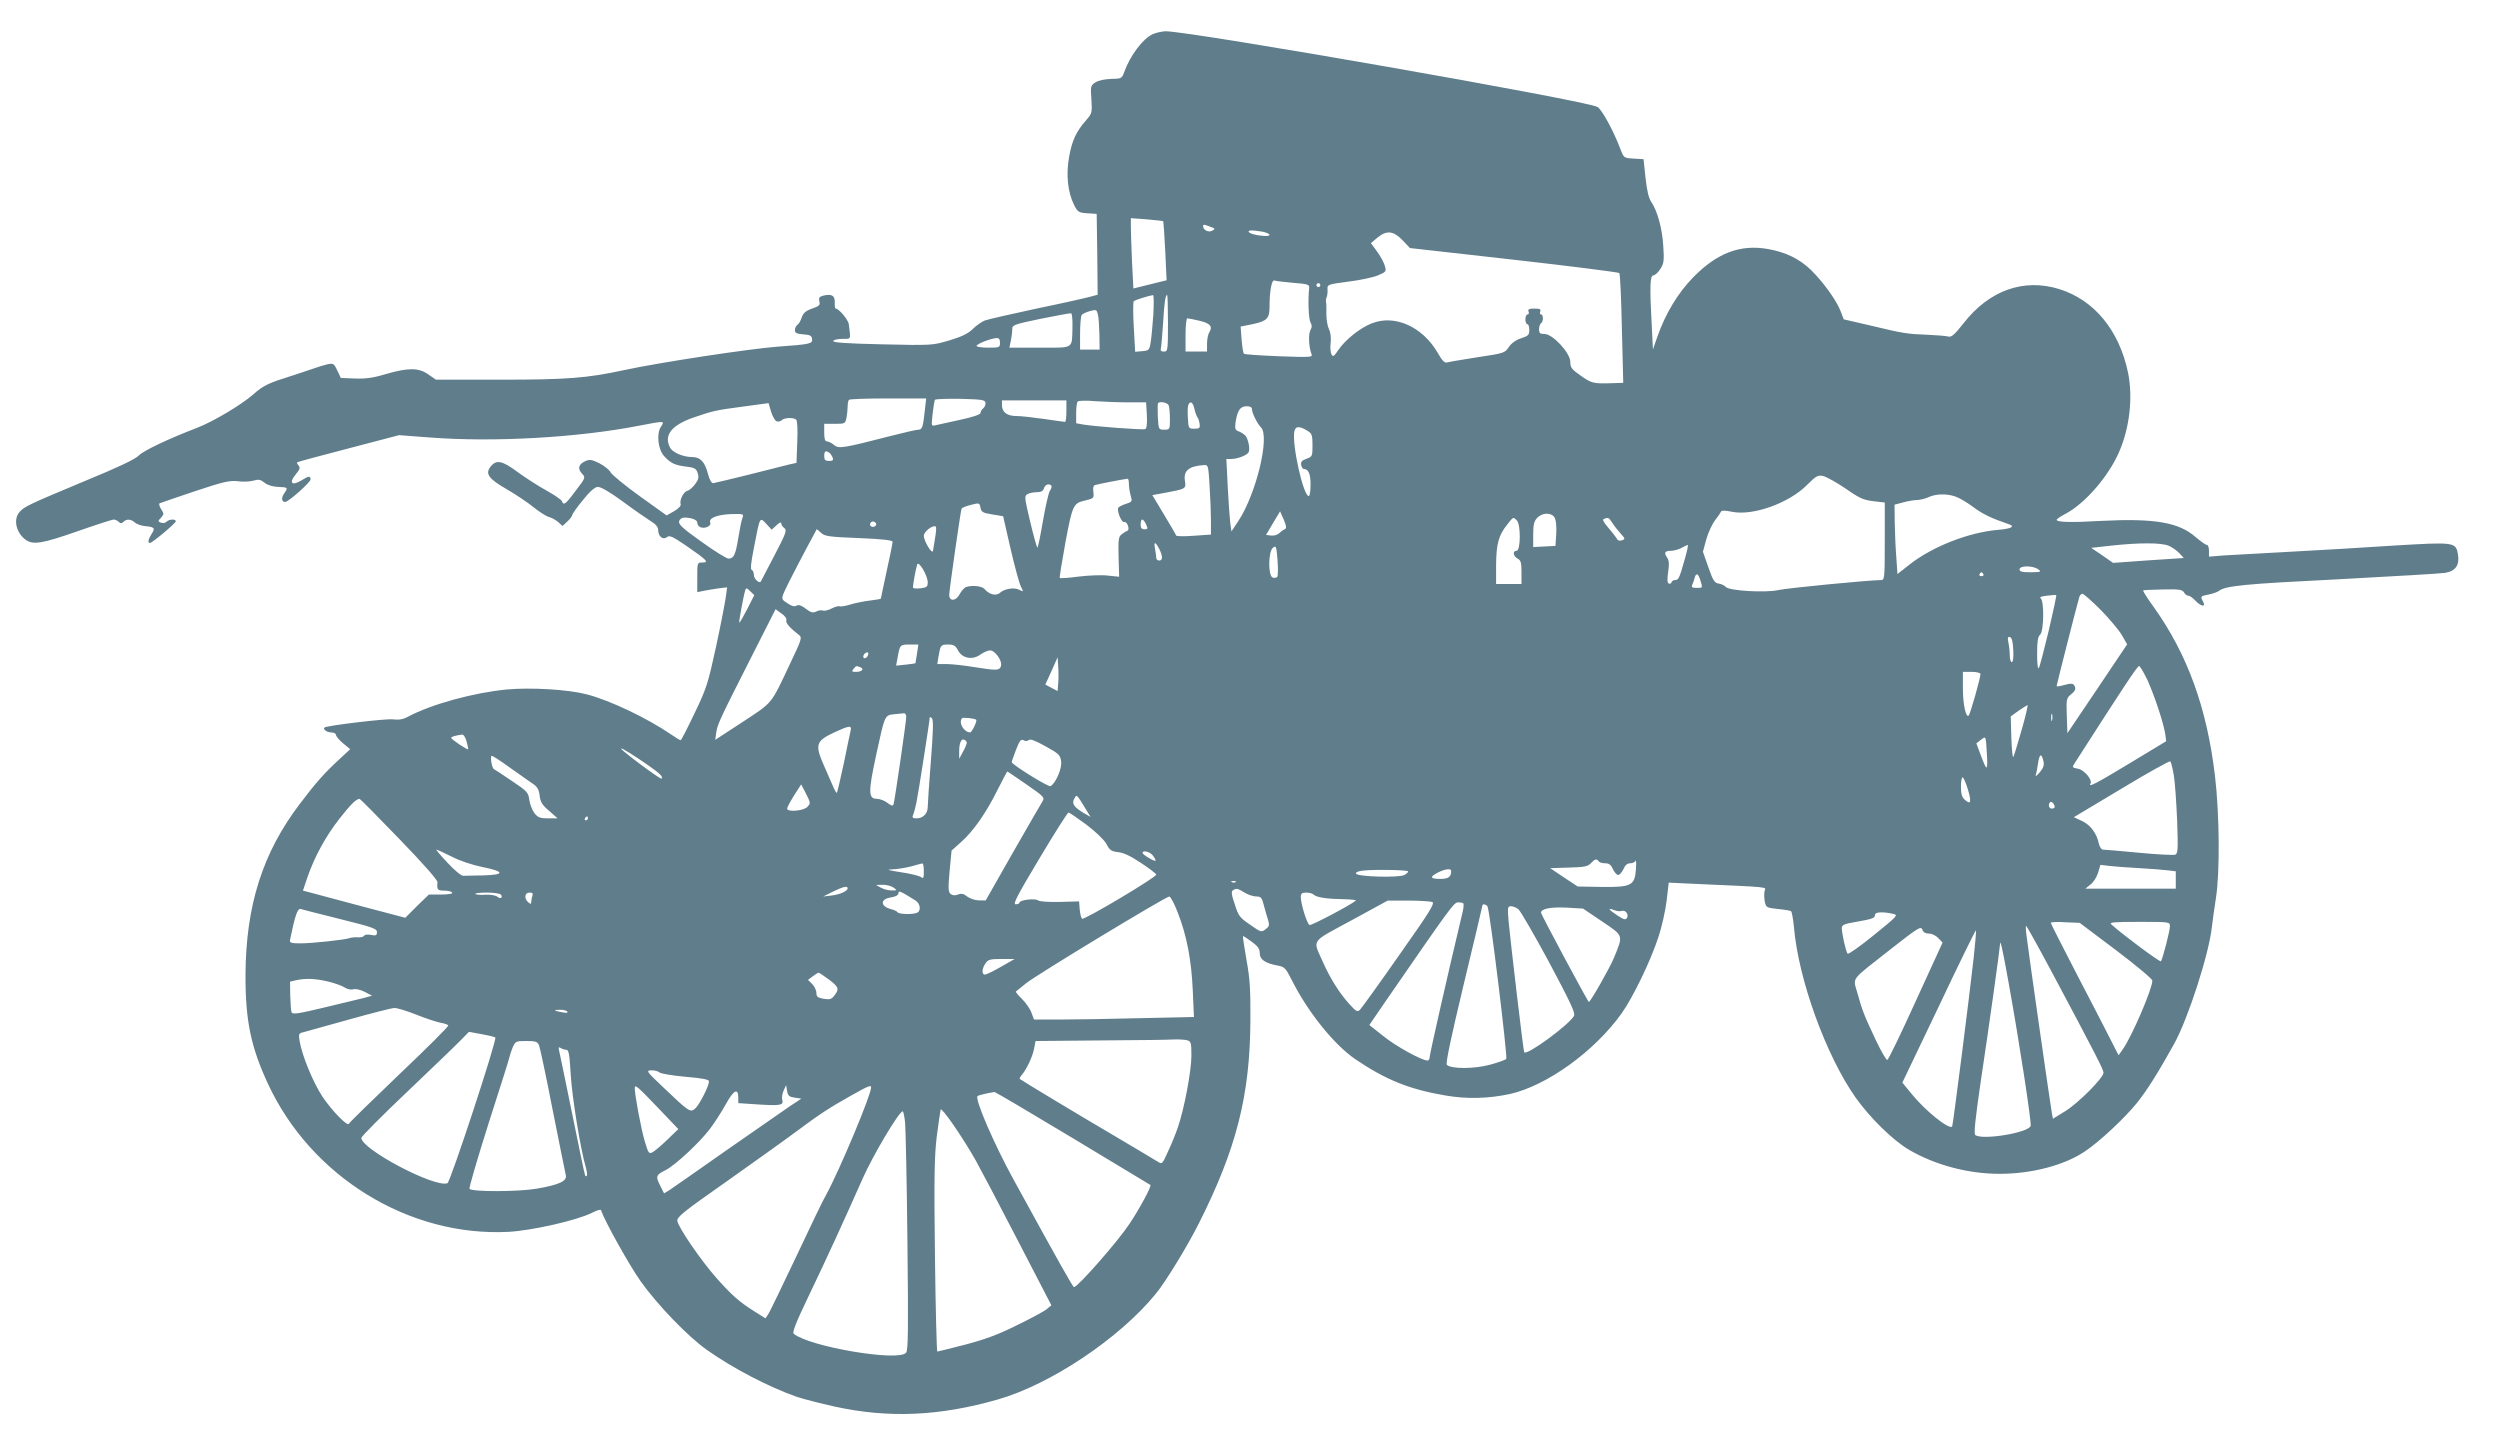 <?xml version="1.0" standalone="no"?>
<!DOCTYPE svg PUBLIC "-//W3C//DTD SVG 20010904//EN"
 "http://www.w3.org/TR/2001/REC-SVG-20010904/DTD/svg10.dtd">
<svg version="1.0" xmlns="http://www.w3.org/2000/svg"
 width="1280pt" height="744pt" viewBox="0 0 1280 744"
 preserveAspectRatio="xMidYMid meet">
<g transform="translate(0,744) scale(0.1,-0.1)"
fill="#607d8b" stroke="none">
<path d="M5902 7265 c-50 -22 -116 -110 -146 -194 -12 -33 -14 -34 -67 -35
-33 -1 -65 -8 -81 -18 -24 -16 -25 -20 -20 -87 4 -67 3 -72 -25 -104 -53 -60
-74 -106 -89 -189 -17 -94 -7 -183 26 -249 18 -35 24 -38 67 -41 l48 -3 3
-207 2 -207 -37 -10 c-21 -6 -145 -34 -276 -61 -130 -28 -249 -55 -265 -61
-15 -6 -43 -25 -62 -44 -25 -24 -59 -40 -120 -58 -84 -25 -88 -26 -342 -20
-180 4 -255 9 -252 17 2 6 23 11 47 11 46 0 43 -6 33 74 -2 23 -51 81 -67 81
-4 0 -6 14 -5 32 1 35 -16 45 -60 34 -19 -5 -23 -11 -19 -29 5 -19 0 -24 -37
-37 -32 -11 -45 -22 -53 -45 -5 -16 -15 -34 -22 -38 -7 -4 -13 -17 -13 -27 0
-15 9 -19 43 -22 34 -2 43 -7 45 -24 3 -24 -10 -27 -178 -39 -144 -11 -605
-81 -785 -120 -189 -41 -293 -49 -631 -49 l-332 0 -39 27 c-50 35 -101 35
-217 2 -65 -20 -105 -25 -159 -23 l-72 3 -18 38 c-17 36 -20 38 -50 32 -18 -4
-50 -14 -72 -22 -22 -8 -69 -23 -105 -35 -128 -40 -151 -51 -204 -98 -61 -53
-203 -138 -286 -170 -148 -57 -275 -117 -299 -142 -18 -19 -109 -62 -277 -131
-290 -121 -313 -132 -336 -161 -31 -38 -14 -106 34 -140 38 -27 85 -19 265 44
94 33 178 60 185 60 8 0 19 -5 26 -12 9 -9 15 -9 24 0 16 16 38 15 58 -3 10
-9 34 -17 54 -19 47 -4 52 -10 32 -40 -17 -27 -21 -46 -8 -46 11 0 132 101
132 111 0 13 -34 11 -47 -2 -7 -7 -19 -9 -29 -5 -16 6 -16 8 0 25 16 18 16 21
1 44 -9 14 -12 27 -8 30 4 2 86 30 181 62 147 49 179 56 220 51 26 -4 61 -2
79 3 27 8 37 6 58 -11 15 -12 42 -20 70 -21 50 -2 51 -3 29 -35 -15 -21 -12
-42 6 -42 17 0 130 101 130 115 0 20 -9 19 -49 -6 -47 -28 -63 -11 -27 32 21
25 24 34 15 45 -7 8 -10 16 -8 17 2 2 120 34 263 71 l259 68 159 -12 c325 -25
757 -1 1073 61 130 25 129 25 109 -6 -24 -36 -15 -117 17 -151 33 -36 55 -46
112 -53 43 -5 52 -10 59 -33 7 -21 5 -33 -13 -57 -12 -16 -30 -32 -40 -34 -20
-5 -41 -49 -34 -69 3 -7 -12 -23 -33 -35 l-39 -22 -138 99 c-75 54 -142 109
-149 122 -6 12 -32 33 -57 46 -39 19 -50 21 -72 11 -35 -16 -41 -38 -18 -63
20 -21 20 -21 -31 -88 -52 -70 -62 -78 -71 -54 -3 8 -39 32 -80 55 -40 22
-107 65 -148 95 -78 58 -108 64 -137 27 -29 -36 -11 -62 81 -115 48 -28 111
-70 140 -94 29 -23 63 -45 77 -49 14 -3 35 -15 48 -26 l22 -20 25 23 c14 13
25 28 25 33 0 5 24 40 54 76 35 44 61 67 76 68 15 1 61 -25 129 -75 58 -43
123 -88 144 -101 25 -15 37 -30 37 -46 0 -32 25 -51 45 -35 13 11 29 3 101
-46 104 -72 116 -84 80 -84 -26 0 -26 -1 -26 -76 l0 -76 28 6 c15 3 49 9 76
13 l49 6 -7 -51 c-4 -28 -26 -143 -50 -254 -41 -188 -49 -214 -110 -340 -36
-76 -68 -138 -71 -138 -4 0 -25 13 -48 29 -123 84 -313 175 -433 206 -96 25
-283 36 -408 25 -170 -16 -388 -76 -506 -139 -25 -14 -47 -18 -80 -14 -38 4
-338 -32 -349 -42 -9 -9 13 -25 35 -25 13 0 24 -6 24 -12 0 -7 16 -27 37 -44
l36 -30 -54 -50 c-79 -73 -120 -119 -204 -230 -191 -251 -276 -521 -278 -874
-1 -233 27 -369 114 -557 220 -477 723 -787 1234 -760 121 7 351 59 427 98 23
12 44 18 45 13 20 -58 145 -282 203 -364 85 -120 244 -285 340 -352 133 -94
315 -189 460 -240 30 -10 118 -33 195 -50 276 -60 535 -49 835 37 269 77 622
313 807 540 50 60 164 247 221 361 193 383 262 656 264 1039 1 154 -2 213 -20
310 -11 65 -20 121 -18 122 1 2 21 -11 44 -28 33 -24 42 -37 42 -60 0 -32 28
-51 93 -63 34 -6 40 -13 72 -76 82 -163 215 -328 324 -403 157 -106 275 -154
462 -186 110 -19 221 -16 331 8 189 43 433 219 571 413 58 82 147 265 188 390
17 51 36 135 42 186 l11 93 125 -6 c402 -18 372 -15 366 -36 -3 -10 -3 -33 0
-52 7 -34 8 -34 67 -41 33 -3 63 -8 68 -11 4 -2 11 -40 15 -82 23 -269 165
-659 316 -873 74 -104 191 -219 275 -268 133 -77 300 -122 462 -122 165 0 332
44 437 115 75 50 203 170 267 249 51 64 106 151 190 302 71 129 178 459 193
599 4 33 13 101 21 150 20 129 18 424 -5 620 -41 349 -141 625 -314 867 -32
44 -56 82 -54 85 2 2 48 4 102 5 82 2 99 -1 107 -15 5 -9 15 -17 22 -17 7 0
23 -11 36 -25 29 -31 56 -35 40 -6 -15 28 -14 29 28 37 20 4 44 12 52 18 34
27 129 36 611 60 277 15 524 29 549 33 54 10 75 41 64 99 -11 58 -21 59 -322
41 -147 -10 -388 -24 -537 -32 -148 -8 -303 -17 -342 -19 l-73 -6 0 30 c0 17
-5 30 -11 30 -6 0 -31 18 -56 39 -87 77 -211 98 -486 84 -155 -9 -227 -7 -227
6 0 3 20 17 45 30 100 53 219 190 274 315 55 126 72 279 47 406 -45 218 -173
374 -353 430 -181 56 -357 -6 -488 -173 -48 -61 -64 -75 -80 -70 -11 3 -58 7
-105 9 -105 4 -122 6 -292 47 l-138 32 -17 44 c-21 54 -89 148 -150 208 -60
58 -130 92 -221 108 -142 25 -260 -20 -382 -144 -79 -81 -143 -186 -185 -307
l-22 -63 -6 121 c-11 201 -9 258 8 258 8 0 25 15 36 33 18 28 20 43 15 117 -5
89 -30 180 -62 227 -13 19 -22 59 -29 123 l-10 95 -51 3 c-50 3 -50 3 -68 50
-34 90 -91 196 -116 214 -45 31 -2088 389 -2213 388 -18 -1 -47 -7 -65 -15z
m54 -958 c1 -1 6 -70 10 -152 l7 -150 -85 -21 -85 -21 -7 135 c-3 74 -6 155
-6 180 l0 45 81 -6 c45 -4 83 -8 85 -10z m241 -28 c25 -9 26 -11 10 -20 -18
-11 -47 3 -47 22 0 11 3 11 37 -2z m266 -25 c20 -4 37 -11 37 -17 0 -12 -90
-1 -104 13 -12 12 10 13 67 4z m718 -44 l38 -40 533 -60 c293 -33 535 -64 539
-68 4 -4 10 -132 13 -284 l7 -278 -58 -2 c-94 -3 -103 -1 -159 38 -47 33 -54
42 -54 71 0 46 -90 143 -132 143 -23 0 -28 4 -28 24 0 14 5 28 10 31 13 8 13
45 0 45 -5 0 -7 7 -4 15 5 12 -2 15 -30 15 -27 0 -34 -3 -30 -15 4 -8 1 -15
-5 -15 -6 0 -11 -11 -11 -25 0 -14 5 -25 10 -25 6 0 10 -13 10 -29 0 -26 -5
-31 -42 -43 -28 -9 -50 -26 -63 -45 -19 -30 -25 -32 -160 -52 -77 -12 -147
-24 -157 -27 -11 -3 -25 10 -46 48 -77 134 -219 199 -337 153 -59 -22 -138
-85 -172 -136 -23 -34 -28 -38 -36 -23 -5 9 -7 36 -4 60 3 26 -1 54 -9 69 -7
14 -13 49 -13 78 1 29 0 57 -2 62 -1 6 0 17 4 25 3 8 5 26 4 39 -2 24 1 25
106 39 59 7 128 22 152 32 42 18 44 20 35 50 -5 17 -23 50 -40 73 l-31 42 33
28 c47 39 82 36 129 -13z m-560 -218 c76 -6 84 -9 82 -27 -7 -59 -3 -156 6
-174 9 -16 9 -27 0 -42 -11 -22 -8 -87 6 -122 7 -16 -3 -17 -166 -11 -96 4
-177 9 -180 13 -4 3 -9 36 -12 72 l-5 67 60 12 c75 16 88 29 88 89 0 80 11
140 25 135 7 -3 50 -8 96 -12z m139 -12 c0 -5 -4 -10 -10 -10 -5 0 -10 5 -10
10 0 6 5 10 10 10 6 0 10 -4 10 -10z m-855 -152 c-4 -57 -10 -121 -14 -143 -6
-37 -9 -40 -42 -43 l-37 -3 -7 126 c-4 69 -4 129 0 133 6 6 77 28 98 31 5 1 5
-45 2 -101z m75 -43 c0 -140 -1 -145 -21 -145 -15 0 -19 5 -15 18 2 9 7 67 11
127 6 106 12 145 21 145 2 0 4 -65 4 -145z m-351 -57 l1 -78 -50 0 -50 0 0 83
c0 45 4 87 8 94 4 6 23 15 42 20 33 9 35 8 41 -16 4 -14 7 -61 8 -103z m-138
36 c-3 -113 10 -104 -168 -104 l-155 0 8 38 c4 20 7 47 7 58 -1 20 12 24 146
52 80 16 150 29 155 28 5 -1 8 -33 7 -72z m649 34 c56 -13 70 -29 52 -59 -7
-10 -12 -37 -12 -59 l0 -40 -55 0 -55 0 0 85 c0 47 4 85 9 85 5 0 33 -5 61
-12z m-1020 -113 c0 -24 -3 -25 -60 -25 -33 0 -60 4 -60 9 0 10 74 39 103 40
12 1 17 -7 17 -24z m-385 -347 c-9 -84 -13 -98 -33 -98 -9 0 -71 -14 -137 -31
-250 -64 -270 -68 -295 -47 -12 10 -28 18 -36 18 -10 0 -14 13 -14 45 l0 45
54 0 c52 0 54 1 60 31 3 17 6 44 6 59 0 14 3 30 7 33 3 4 94 7 201 7 l194 0
-7 -62z m311 40 c1 -9 -4 -22 -12 -29 -8 -6 -14 -17 -14 -24 0 -7 -41 -21
-102 -34 -57 -13 -114 -25 -127 -28 -23 -6 -23 -5 -16 58 4 35 9 68 12 72 2 4
61 6 130 5 110 -3 126 -5 129 -20z m414 -43 c0 -30 -3 -55 -7 -55 -5 0 -53 7
-108 15 -55 8 -119 15 -142 15 -47 0 -73 20 -73 56 l0 24 165 0 165 0 0 -55z
m317 45 l91 0 4 -66 c2 -46 -1 -68 -9 -71 -13 -5 -250 13 -315 23 l-38 7 0 52
c0 28 3 55 8 59 4 5 43 6 87 2 44 -3 121 -6 172 -6z m-1801 -97 c8 -3 20 -1
27 6 12 12 56 15 73 3 6 -4 9 -45 6 -114 l-4 -108 -37 -8 c-20 -5 -112 -28
-206 -52 -93 -23 -176 -43 -184 -44 -8 0 -18 17 -26 47 -16 62 -39 87 -82 87
-45 0 -99 23 -112 48 -34 63 7 115 119 154 101 35 116 38 260 57 l125 17 13
-44 c7 -23 20 -46 28 -49z m2008 81 c3 -9 6 -40 6 -70 0 -53 -1 -54 -29 -54
-29 0 -29 1 -33 66 -1 36 -1 68 1 70 11 11 50 2 55 -12z m131 -16 c4 -18 11
-37 15 -43 5 -5 10 -21 12 -35 3 -22 -1 -25 -27 -25 -29 0 -30 1 -33 54 -2 29
-1 60 2 67 9 24 24 15 31 -18z m295 -3 c0 -19 27 -74 46 -93 47 -46 -24 -339
-114 -477 l-37 -56 -6 43 c-3 24 -9 107 -13 186 l-7 142 25 0 c31 0 78 18 88
33 10 14 0 67 -15 86 -6 7 -21 17 -34 22 -19 7 -21 13 -17 46 9 61 24 83 56
83 19 0 28 -5 28 -15z m288 -113 c19 -12 22 -23 22 -72 0 -56 -1 -58 -31 -69
-23 -8 -30 -16 -27 -31 2 -11 8 -21 13 -21 25 -1 35 -25 35 -80 0 -33 -4 -59
-9 -59 -28 0 -87 264 -74 331 6 29 27 29 71 1z m-2452 -110 c6 -4 13 -15 17
-24 5 -14 1 -18 -18 -18 -20 0 -25 5 -25 25 0 26 7 30 26 17z m1947 -169 c4
-58 7 -138 7 -178 l0 -72 -87 -6 c-49 -4 -89 -3 -91 1 -1 4 -29 52 -62 107
l-60 100 66 12 c106 20 107 20 101 60 -9 53 20 77 99 82 20 1 21 -5 27 -106z
m3256 -14 c71 -50 92 -59 142 -65 l59 -7 0 -198 c0 -192 -1 -199 -20 -199 -58
0 -482 -41 -524 -51 -64 -15 -255 -4 -270 16 -6 7 -22 15 -36 17 -21 3 -29 14
-53 83 l-28 80 17 63 c10 35 30 79 45 98 15 19 29 40 31 45 2 6 21 6 54 -1
108 -23 295 44 388 139 44 44 53 49 80 44 17 -4 69 -33 115 -64z m-3669 23 c0
-15 4 -42 9 -59 9 -30 8 -33 -25 -43 -18 -6 -36 -15 -38 -19 -10 -15 17 -79
30 -74 7 2 15 -6 19 -18 5 -13 3 -25 -2 -26 -6 -2 -19 -10 -29 -18 -17 -12
-19 -25 -17 -116 l3 -102 -58 6 c-31 4 -98 1 -149 -5 -51 -7 -94 -10 -97 -7
-2 2 11 84 29 182 35 188 41 200 95 213 51 12 52 13 48 45 -3 18 0 33 7 35 9
4 133 28 168 33 4 1 7 -11 7 -27z m-397 -8 c3 -4 0 -16 -8 -28 -7 -11 -23 -83
-36 -158 -13 -76 -25 -135 -28 -132 -3 3 -20 64 -37 135 -29 123 -30 130 -13
139 10 6 31 10 48 10 21 0 32 6 36 20 6 19 25 26 38 14z m4628 -56 c19 -6 60
-30 92 -54 48 -36 91 -57 185 -89 31 -11 6 -23 -60 -28 -149 -13 -332 -85
-448 -175 l-65 -51 -6 87 c-4 48 -7 128 -8 177 l-1 91 45 12 c25 7 58 12 73
12 15 1 41 7 57 15 38 17 92 18 136 3z m-4930 -92 l55 -9 38 -166 c21 -91 45
-179 53 -194 14 -28 14 -28 -8 -17 -25 14 -76 6 -99 -15 -19 -18 -56 -9 -79
19 -13 16 -65 21 -96 10 -8 -4 -22 -19 -31 -35 -18 -37 -54 -40 -54 -5 0 23
57 421 63 441 2 5 23 14 48 20 43 11 44 11 49 -14 4 -23 12 -27 61 -35z m1498
-75 c-6 -2 -19 -11 -28 -20 -9 -9 -28 -15 -42 -13 l-27 3 36 61 36 60 19 -43
c13 -31 15 -45 6 -48z m-2778 56 c-5 -12 -14 -58 -21 -102 -14 -86 -23 -105
-50 -105 -10 0 -72 38 -138 86 -96 68 -119 89 -115 105 3 11 14 19 27 19 36 0
66 -12 66 -25 0 -22 23 -33 49 -24 15 6 21 14 17 24 -8 23 36 40 109 43 63 1
64 1 56 -21z m4159 2 c7 -11 10 -48 8 -82 l-4 -62 -57 -3 -57 -3 0 64 c0 50 4
68 20 85 27 29 75 29 90 1z m-194 -13 c21 -21 20 -156 -1 -156 -22 0 -18 -27
5 -40 17 -9 20 -21 20 -70 l0 -60 -65 0 -65 0 0 98 c1 108 13 151 56 205 33
42 31 41 50 23z m489 -13 c10 -16 29 -40 43 -55 23 -26 24 -28 7 -34 -13 -5
-22 -2 -29 11 -6 10 -26 35 -44 56 -22 26 -29 39 -20 42 22 9 25 8 43 -20z
m-4328 -9 l24 -26 25 23 c15 14 24 18 24 9 0 -7 7 -18 16 -24 14 -11 8 -27
-52 -142 -37 -71 -68 -130 -69 -132 -8 -11 -35 15 -35 33 0 13 -5 25 -11 27
-8 3 -4 37 11 113 32 166 29 160 67 119z m1941 1 c10 -22 9 -25 -8 -25 -15 0
-20 7 -20 25 0 14 4 25 8 25 5 0 14 -11 20 -25z m-1383 6 c7 -12 -12 -24 -25
-16 -11 7 -4 25 10 25 5 0 11 -4 15 -9z m303 -73 c-5 -29 -10 -60 -11 -68 -4
-21 -47 49 -47 77 0 21 46 57 61 47 4 -2 2 -27 -3 -56z m-390 -3 c122 -5 172
-11 172 -19 0 -7 -13 -74 -30 -149 -16 -76 -30 -139 -30 -142 0 -2 -26 -6 -57
-10 -32 -4 -78 -13 -102 -21 -24 -7 -47 -11 -52 -8 -5 2 -22 -2 -40 -11 -17
-9 -37 -14 -46 -11 -8 3 -23 1 -34 -5 -16 -8 -27 -6 -53 14 -21 17 -37 22 -46
17 -14 -9 -29 -3 -64 22 -17 14 -16 18 24 99 23 46 65 126 92 177 l50 93 22
-19 c18 -18 42 -21 194 -27z m1537 -55 c19 -37 19 -60 0 -60 -8 0 -15 6 -15
14 0 7 -3 28 -6 45 -8 39 1 40 21 1z m5168 16 c18 -7 42 -25 55 -38 l23 -25
-181 -12 -181 -13 -56 39 -56 38 99 11 c144 16 259 16 297 0z m-4564 -160 c-4
-5 -15 -6 -23 -3 -24 9 -23 135 2 153 16 12 17 7 23 -64 3 -42 3 -81 -2 -86z
m2085 84 c-26 -92 -30 -100 -49 -100 -7 0 -15 -5 -17 -12 -2 -6 -9 -9 -15 -5
-7 4 -7 24 -2 59 6 40 5 58 -6 74 -17 26 -11 34 24 34 14 1 37 7 51 15 14 8
28 14 31 15 4 0 -4 -36 -17 -80z m-3874 -111 c0 -23 -5 -27 -36 -31 -19 -2
-37 -1 -39 2 -3 6 12 91 21 120 8 21 54 -58 54 -91z m5686 66 c17 -13 14 -14
-38 -15 -45 0 -58 3 -58 15 0 20 69 20 96 0z m-281 -25 c3 -5 -1 -10 -10 -10
-9 0 -13 5 -10 10 3 6 8 10 10 10 2 0 7 -4 10 -10z m-1448 -35 c11 -35 11 -35
-19 -35 -25 0 -29 3 -23 18 4 9 10 25 12 35 8 27 19 20 30 -18z m-4882 -145
c-20 -39 -38 -70 -40 -68 -3 3 22 140 31 167 4 12 9 11 25 -6 l21 -20 -37 -73z
m6665 -107 c-24 -98 -46 -185 -51 -193 -5 -9 -9 20 -9 71 0 65 4 90 15 99 20
16 22 175 3 187 -8 5 4 10 32 13 25 3 47 5 48 3 2 -1 -15 -82 -38 -180z m265
105 c45 -46 94 -104 109 -130 l27 -47 -153 -228 -153 -227 -3 89 c-3 86 -2 91
23 111 17 13 24 26 19 37 -7 19 -16 21 -62 8 -17 -5 -32 -7 -32 -3 0 6 105
419 116 455 3 9 10 17 16 17 6 0 48 -37 93 -82z m-6729 -54 c-5 -13 18 -39 67
-77 14 -11 9 -26 -44 -137 -105 -223 -89 -202 -246 -306 l-141 -92 5 36 c6 43
17 67 181 390 l123 243 30 -22 c18 -12 28 -27 25 -35z m6282 -152 c2 -39 -1
-62 -8 -62 -5 0 -10 15 -10 34 0 18 -3 48 -7 66 -5 25 -3 32 8 28 10 -3 15
-24 17 -66z m-5613 -19 c-4 -27 -8 -49 -8 -49 -1 -1 -24 -4 -50 -7 l-49 -5 7
37 c12 70 13 71 62 71 l45 0 -7 -47z m210 17 c21 -41 75 -51 115 -21 16 11 38
21 49 21 26 0 64 -54 56 -80 -8 -24 -21 -24 -140 -5 -49 8 -112 15 -138 15
l-48 0 6 38 c10 59 12 62 49 62 29 0 38 -5 51 -30z m-461 -25 c-6 -16 -24 -21
-24 -7 0 11 11 22 21 22 5 0 6 -7 3 -15z m974 -144 l-3 -39 -31 16 -32 17 32
70 31 70 3 -48 c2 -26 2 -65 0 -86z m-1014 83 c23 -9 9 -24 -21 -24 -21 0 -24
2 -13 15 14 17 13 17 34 9z m6591 -66 c36 -80 82 -218 91 -276 l5 -37 -182
-110 c-172 -104 -219 -129 -206 -108 12 19 -30 70 -63 77 -31 6 -32 7 -18 28
243 379 321 498 330 498 5 0 24 -33 43 -72z m-855 31 c0 -20 -52 -204 -60
-212 -14 -16 -30 56 -30 139 l0 84 45 0 c26 0 45 -5 45 -11z m210 -289 c-20
-71 -39 -132 -42 -136 -4 -3 -8 42 -10 101 l-3 107 40 29 c22 15 43 28 46 29
3 0 -10 -58 -31 -130z m-5710 70 c0 -24 -59 -430 -65 -448 -4 -10 -11 -8 -31
7 -15 12 -39 21 -55 21 -43 0 -44 35 -4 220 45 208 44 208 92 213 21 2 44 4
51 5 6 1 12 -7 12 -18z m5867 -17 c-3 -10 -5 -4 -5 12 0 17 2 24 5 18 2 -7 2
-21 0 -30z m-5741 -210 c-9 -114 -16 -220 -16 -235 0 -33 -24 -58 -57 -58 -20
0 -24 4 -18 18 4 9 12 37 17 62 10 49 68 419 68 435 0 5 5 4 11 -2 9 -9 7 -65
-5 -220z m232 212 c7 -5 -22 -65 -31 -65 -33 1 -61 52 -41 73 5 5 63 -1 72 -8z
m-643 -57 c-3 -13 -19 -88 -35 -168 -17 -79 -33 -146 -35 -149 -3 -2 -11 12
-19 31 -8 19 -30 69 -49 112 -45 103 -39 122 52 165 80 37 93 39 86 9z m-1966
-55 c6 -20 9 -38 8 -39 -4 -5 -87 51 -87 58 0 6 24 13 57 17 7 0 17 -16 22
-36z m7784 -66 c5 -88 0 -88 -32 -2 l-22 59 23 18 c27 20 25 24 31 -75z
m-5223 59 c-1 -6 -9 -27 -20 -46 l-19 -35 0 30 c-1 47 9 74 25 68 8 -3 14 -10
14 -17z m317 15 c7 7 34 -3 86 -32 69 -38 76 -45 80 -78 5 -35 -27 -110 -54
-126 -10 -7 -199 111 -199 123 0 4 10 32 22 63 18 47 25 56 39 49 9 -6 20 -5
26 1z m-1950 -128 c63 -44 79 -60 70 -70 -5 -5 -207 145 -207 154 0 7 65 -34
137 -84z m7146 17 c4 -18 -2 -34 -20 -55 -14 -16 -23 -23 -20 -14 3 9 9 38 12
63 8 49 18 51 28 6z m-7857 -27 c44 -31 95 -67 115 -81 30 -19 38 -32 42 -66
4 -33 14 -49 49 -78 l43 -38 -49 0 c-40 0 -52 4 -70 27 -11 15 -23 45 -26 68
-5 37 -10 44 -90 97 -47 32 -88 59 -91 60 -11 5 -21 68 -11 68 6 0 45 -26 88
-57z m8524 -43 c6 -36 13 -140 17 -232 5 -149 4 -168 -10 -174 -9 -3 -93 1
-186 10 -93 9 -176 16 -184 16 -8 0 -17 14 -21 31 -10 51 -43 96 -87 116 l-41
19 244 146 c134 81 246 143 250 140 4 -4 12 -36 18 -72z m-5875 -46 c91 -63
95 -67 82 -88 -7 -11 -76 -130 -152 -263 l-138 -243 -34 0 c-19 0 -46 9 -60
19 -18 15 -30 18 -48 11 -15 -6 -28 -5 -38 3 -12 10 -13 29 -5 117 l10 105 48
43 c62 54 130 151 188 269 26 51 48 93 49 93 2 0 46 -30 98 -66z m4820 -24
c20 -66 16 -83 -15 -55 -15 13 -20 31 -20 67 0 26 4 48 8 48 5 0 17 -27 27
-60z m-5941 -91 c-19 -21 -104 -28 -104 -9 0 6 16 36 36 68 l36 56 25 -48 c23
-46 24 -49 7 -67z m1426 -13 l24 -39 -33 19 c-52 31 -65 49 -51 74 13 25 11
26 60 -54z m-3516 -151 c121 -125 197 -211 196 -222 -4 -37 0 -43 34 -43 19 0
38 -4 41 -10 4 -6 -17 -10 -57 -10 l-62 0 -61 -59 -60 -60 -220 58 c-121 32
-239 64 -262 70 l-42 11 23 68 c36 105 93 209 163 299 58 74 86 102 104 103 3
0 94 -92 203 -205z m8476 163 c0 -5 -7 -8 -15 -8 -15 0 -20 21 -8 33 7 7 23
-11 23 -25z m-4958 -90 c49 -37 91 -78 103 -99 16 -32 25 -38 60 -42 29 -3 66
-21 118 -56 43 -28 77 -55 77 -59 0 -14 -371 -235 -380 -226 -5 5 -10 27 -12
49 l-3 40 -99 -3 c-58 -1 -104 2 -111 8 -15 12 -95 2 -95 -11 0 -5 -9 -9 -20
-9 -15 0 7 43 122 235 77 129 144 235 149 235 4 0 45 -28 91 -62z m-2552 32
c0 -5 -5 -10 -11 -10 -5 0 -7 5 -4 10 3 6 8 10 11 10 2 0 4 -4 4 -10z m-697
-196 c42 -22 107 -43 156 -53 115 -23 118 -40 7 -43 -47 -1 -94 -2 -104 -2
-10 -1 -46 29 -81 67 -35 37 -60 67 -57 67 4 0 39 -16 79 -36z m3591 4 c9 -12
14 -23 12 -25 -5 -5 -66 31 -66 40 0 16 40 6 54 -15z m2281 -28 c3 -5 18 -10
33 -10 20 0 30 -7 40 -30 8 -16 20 -30 27 -30 7 0 19 14 27 30 8 20 20 30 35
30 12 0 24 6 27 13 3 6 4 -13 2 -43 -6 -84 -23 -93 -176 -91 l-122 2 -71 47
-70 47 95 3 c80 2 98 6 113 22 20 22 31 25 40 10z m-3455 -51 c0 -34 -2 -39
-14 -30 -7 6 -54 18 -102 25 -71 11 -80 14 -44 15 25 1 68 8 95 15 28 8 53 15
58 15 4 1 7 -18 7 -40z m6225 16 c55 -3 119 -8 143 -11 l42 -5 0 -45 0 -44
-231 0 -232 0 26 21 c15 11 32 38 39 60 l12 41 50 -6 c28 -3 96 -8 151 -11z
m-3745 -17 c0 -4 -9 -12 -20 -18 -28 -15 -242 -9 -247 7 -3 7 11 13 39 16 67
6 228 3 228 -5z m220 3 c0 -31 -14 -41 -56 -41 -52 0 -56 10 -11 33 36 18 67
22 67 8z m-1103 -57 c-3 -3 -12 -4 -19 -1 -8 3 -5 6 6 6 11 1 17 -2 13 -5z
m-1751 -29 c18 -14 18 -14 -11 -14 -16 0 -41 6 -55 14 l-25 14 36 1 c19 0 44
-7 55 -15z m-236 -3 c0 -14 -39 -32 -82 -37 l-43 -5 50 25 c51 25 75 31 75 17z
m2032 -22 c18 -11 45 -20 60 -20 24 0 29 -6 38 -42 6 -24 16 -58 22 -76 8 -28
7 -35 -9 -47 -25 -20 -25 -20 -86 23 -49 33 -57 44 -75 102 -17 49 -19 66 -9
72 18 11 23 10 59 -12z m-1684 -41 c25 -16 29 -54 6 -63 -24 -9 -92 -7 -98 3
-3 5 -18 12 -33 16 -56 14 -58 51 -3 60 26 4 40 12 40 22 0 15 10 11 88 -38z
m-2123 30 c11 -16 -3 -23 -19 -10 -8 7 -35 11 -60 10 -25 -2 -48 0 -52 4 -4 4
22 7 59 7 36 0 69 -5 72 -11z m161 -5 c-3 -9 -6 -23 -6 -31 0 -13 -3 -13 -15
-3 -23 19 -19 50 6 50 15 0 19 -4 15 -16z m4001 5 c14 -14 70 -22 155 -23 37
-1 64 -4 60 -7 -27 -23 -228 -129 -237 -125 -13 5 -45 108 -45 144 0 17 6 22
28 22 15 0 33 -5 39 -11z m-697 -91 c47 -120 70 -244 77 -399 l6 -136 -273 -6
c-150 -4 -335 -7 -410 -7 l-136 0 -13 35 c-7 20 -29 51 -48 70 -20 19 -34 37
-32 38 2 2 26 21 53 43 53 43 714 443 733 444 6 0 26 -37 43 -82z m1303 54
c15 -6 -11 -48 -169 -272 -102 -146 -193 -272 -201 -280 -13 -13 -19 -10 -55
30 -52 58 -96 128 -135 215 -52 118 -67 97 145 212 l187 102 105 0 c58 0 113
-4 123 -7z m159 -7 c3 -3 2 -23 -3 -43 -78 -327 -169 -729 -169 -744 0 -10 -5
-18 -11 -18 -29 0 -162 73 -226 125 l-72 57 87 127 c332 481 346 501 368 501
11 0 23 -2 26 -5z m124 -16 c12 -20 104 -773 96 -781 -5 -5 -42 -18 -82 -29
-78 -22 -200 -23 -222 -1 -7 7 19 131 86 411 53 220 96 402 96 405 0 10 19 6
26 -5z m158 -14 c10 -8 81 -130 157 -271 108 -203 136 -261 128 -275 -24 -45
-239 -203 -255 -187 -4 4 -69 555 -80 671 -6 71 -5 77 12 77 11 0 28 -7 38
-15z m429 -63 c111 -75 109 -68 60 -187 -21 -51 -120 -225 -128 -225 -5 0
-245 448 -245 457 0 20 50 30 130 26 l85 -5 98 -66z m-6460 12 c165 -41 187
-49 187 -66 0 -17 -5 -20 -30 -15 -16 4 -32 2 -36 -4 -3 -6 -18 -9 -32 -8 -15
1 -34 -1 -42 -4 -24 -9 -192 -27 -252 -27 -48 0 -56 3 -53 18 25 122 38 162
54 158 9 -3 100 -26 204 -52z m6560 42 c19 7 38 -18 27 -36 -7 -11 -16 -9 -49
13 -47 31 -52 41 -16 27 14 -5 31 -7 38 -4z m1390 -15 c27 -6 23 -10 -99 -109
-70 -57 -130 -99 -134 -95 -9 9 -30 104 -30 132 0 15 13 21 68 30 90 16 102
20 102 37 0 15 40 17 93 5z m1141 -186 c103 -78 186 -147 186 -156 0 -42 -104
-284 -151 -351 l-22 -31 -30 59 c-16 33 -94 183 -173 335 -79 153 -144 280
-144 284 0 4 33 6 74 3 l74 -3 186 -140z m276 122 c0 -22 -36 -163 -46 -179
-4 -6 -197 137 -254 189 -12 11 11 13 143 13 157 0 157 0 157 -23z m-1234 -37
c15 0 36 -10 48 -23 l22 -23 -137 -299 c-75 -165 -140 -300 -146 -302 -5 -2
-32 45 -60 104 -59 126 -67 145 -93 238 -23 84 -41 59 170 225 140 110 155
119 162 101 5 -14 16 -21 34 -21z m632 -202 c219 -411 262 -495 262 -510 0
-26 -126 -153 -194 -196 l-65 -40 -5 26 c-6 30 -120 825 -130 910 -4 28 -5 52
-2 52 2 0 63 -109 134 -242z m-403 76 c-20 -182 -106 -858 -110 -862 -16 -17
-139 82 -209 169 l-46 56 187 391 c102 216 188 391 190 389 2 -2 -4 -66 -12
-143z m179 -125 c58 -322 118 -718 113 -734 -14 -35 -243 -73 -283 -47 -9 5
-1 79 27 272 41 271 99 688 99 704 0 36 14 -27 44 -195z m-5159 81 c-38 -22
-76 -40 -82 -40 -18 0 -16 31 3 58 13 19 24 22 82 22 l67 0 -70 -40z m-881
-65 c51 -39 54 -49 28 -82 -14 -19 -23 -22 -54 -17 -32 6 -38 11 -38 30 0 13
-10 34 -21 45 l-22 22 24 18 c13 10 27 19 30 19 3 0 27 -16 53 -35z m-2566
-10 c34 -8 73 -22 87 -31 14 -9 33 -13 44 -9 12 3 36 -2 58 -13 l38 -20 -40
-11 c-22 -5 -113 -28 -203 -49 -133 -32 -165 -37 -169 -25 -3 7 -6 46 -7 85
l-1 72 30 7 c51 11 97 9 163 -6z m456 -171 c50 -20 106 -38 124 -41 18 -3 35
-9 37 -13 3 -5 -110 -117 -250 -250 -140 -134 -256 -247 -258 -253 -6 -18 -85
63 -136 138 -48 73 -105 211 -117 285 -6 36 -4 40 19 45 14 4 119 33 234 65
114 32 219 59 232 59 13 1 65 -15 115 -35z m771 16 c4 -6 -6 -7 -27 -3 -44 8
-48 13 -10 13 17 0 34 -4 37 -10z m-369 -132 c10 -10 -230 -740 -245 -746 -64
-25 -441 174 -441 232 0 7 107 115 238 239 130 124 254 243 275 265 l38 39 65
-12 c35 -6 67 -14 70 -17z m3542 -14 c20 -6 22 -12 22 -80 0 -77 -37 -273 -69
-365 -10 -30 -32 -85 -50 -123 -30 -67 -31 -68 -53 -54 -13 8 -113 68 -223
133 -176 103 -473 282 -484 291 -2 2 3 12 11 21 24 28 56 95 63 136 l7 37 332
3 c182 1 351 3 376 5 25 1 55 -1 68 -4z m-3318 -26 c5 -13 37 -162 70 -333 34
-170 64 -320 67 -332 7 -30 -33 -49 -149 -69 -93 -16 -329 -17 -344 -1 -4 4
41 157 99 340 59 182 107 336 107 340 0 4 7 23 14 42 15 34 17 35 71 35 48 0
57 -3 65 -22z m140 -23 c12 0 16 -24 22 -125 6 -111 50 -385 78 -479 9 -31 7
-52 -4 -40 -2 2 -31 141 -65 309 -34 168 -65 316 -68 329 -5 19 -3 22 8 15 8
-5 21 -9 29 -9z m477 -116 c6 -6 66 -16 132 -22 92 -8 121 -14 121 -24 0 -23
-48 -118 -70 -138 -25 -23 -32 -18 -160 104 -92 87 -94 90 -64 91 16 0 35 -5
41 -11z m-7 -182 l103 -108 -55 -53 c-31 -30 -65 -59 -76 -65 -20 -10 -22 -7
-41 56 -18 60 -51 236 -51 271 0 22 11 13 120 -101z m699 53 l34 -5 -59 -39
c-32 -22 -178 -123 -324 -225 -146 -103 -277 -194 -292 -204 l-28 -17 -20 40
c-24 47 -22 54 28 79 49 25 172 139 226 210 24 31 60 88 82 127 40 73 64 86
64 34 l0 -28 104 -7 c112 -7 130 -4 121 25 -3 10 0 30 7 46 l13 28 5 -30 c4
-24 11 -30 39 -34z m391 52 c0 -39 -164 -429 -229 -547 -16 -27 -85 -171 -155
-320 -70 -148 -134 -280 -142 -293 l-15 -22 -57 36 c-79 50 -116 83 -195 172
-80 91 -195 259 -199 291 -3 20 34 49 248 199 138 98 300 213 360 258 124 92
165 119 284 186 87 49 100 54 100 40z m1032 -259 c216 -130 395 -238 398 -240
7 -6 -55 -121 -107 -199 -61 -92 -265 -324 -284 -324 -6 0 -62 99 -312 555
-99 181 -197 408 -182 423 4 4 47 15 87 21 4 0 184 -106 400 -236z m-497 -113
c23 -41 120 -225 215 -409 l173 -334 -24 -20 c-13 -11 -82 -48 -154 -83 -96
-48 -165 -73 -265 -99 -74 -19 -138 -35 -141 -35 -3 0 -9 219 -12 488 -5 404
-3 508 9 612 9 69 18 131 20 139 5 14 111 -139 179 -259z m-361 193 c3 -32 9
-307 12 -611 5 -453 4 -555 -7 -568 -39 -47 -495 31 -575 97 -9 7 11 57 78
197 89 185 181 386 274 596 53 120 187 346 206 346 3 0 9 -26 12 -57z"/>
</g>
</svg>
